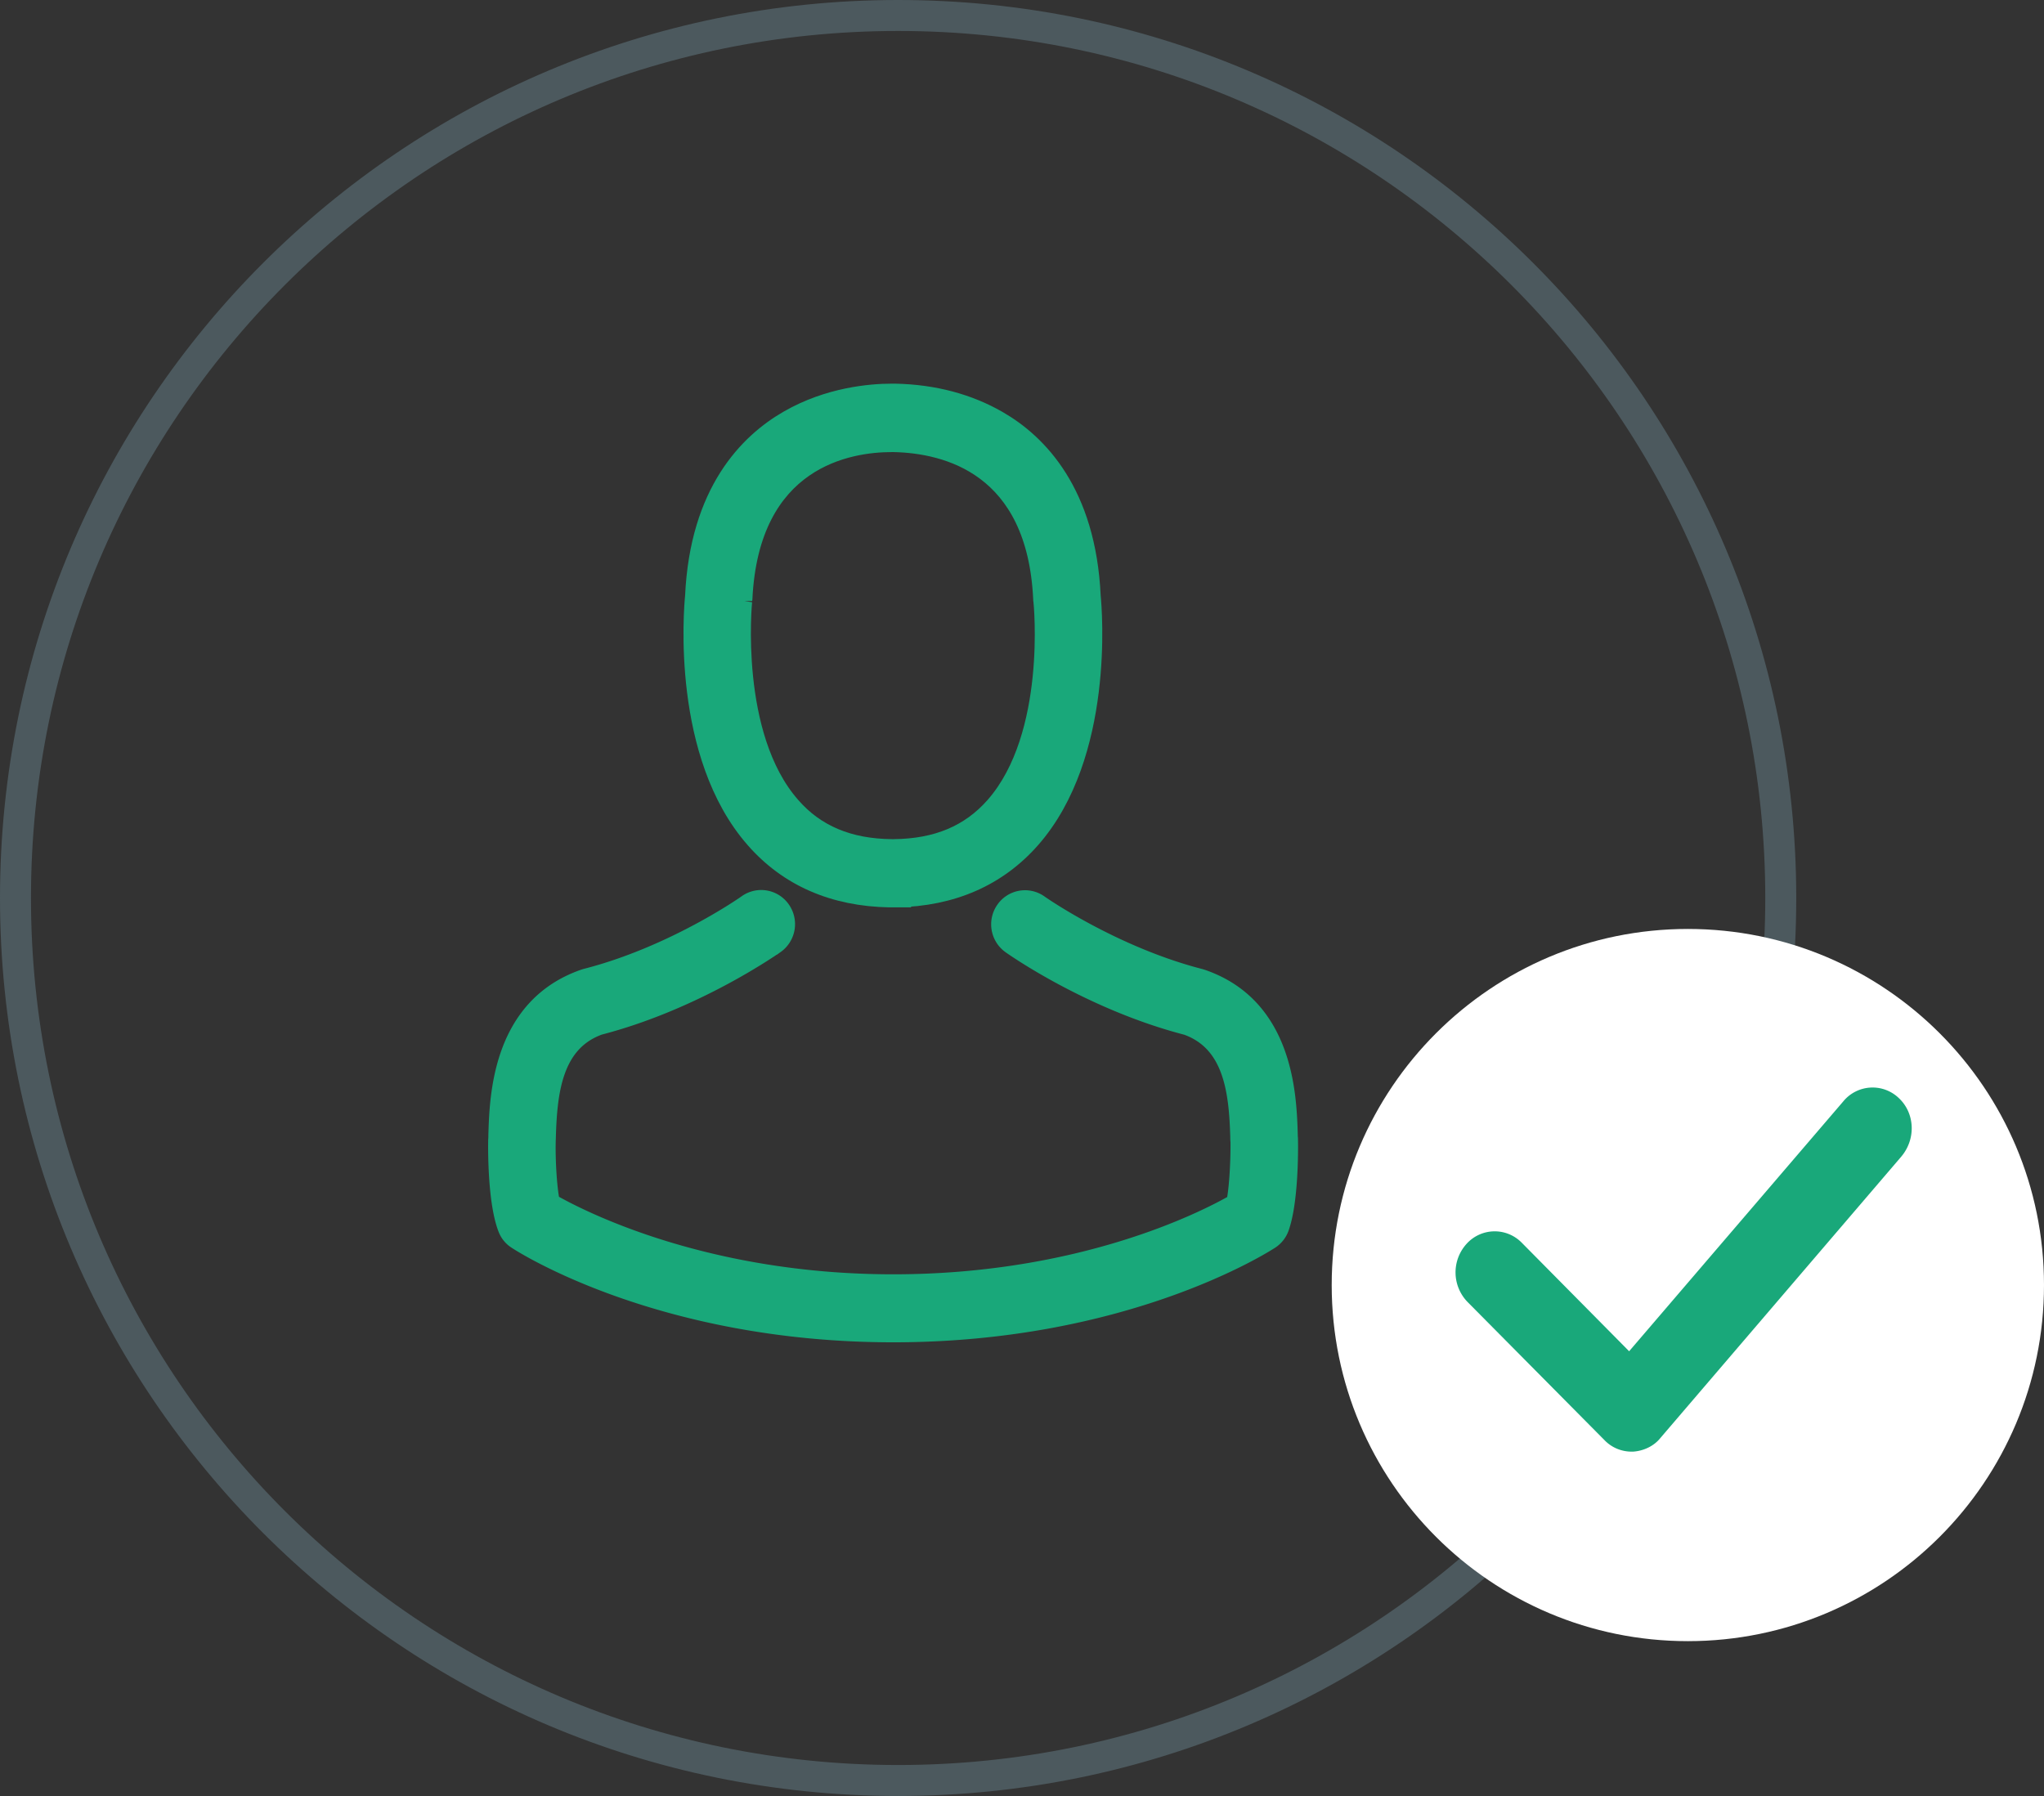 <svg xmlns="http://www.w3.org/2000/svg" width="66" height="58" viewBox="0 0 66 58"><rect x="0" y="0" width="66" height="58" fill="#333333" stroke="none"/><defs><clipPath id="zfzaa"><path fill="#fff" d="M0 29C0 12.984 12.984 0 29 0s29 12.984 29 29-12.984 29-29 29S0 45.016 0 29z"/></clipPath></defs><g><g><path fill="#19a87a" d="M24.038 19.409c0-.02.006-.038.006-.051.207-4.522 3.385-5.008 4.747-5.008h.075c1.686.038 4.552.731 4.746 5.008 0 .019 0 .037.006.05.006.045.443 4.334-1.542 6.592-.788.896-1.837 1.337-3.217 1.35h-.062c-1.374-.013-2.43-.454-3.21-1.35-1.98-2.246-1.555-6.554-1.549-6.591zm4.79 9.644h.1c1.83-.032 3.31-.682 4.403-1.924 2.404-2.737 2.004-7.43 1.96-7.878-.156-3.362-1.73-4.97-3.028-5.721-.968-.561-2.099-.864-3.36-.89H28.797c-.693 0-2.055.115-3.36.865-1.311.75-2.91 2.358-3.066 5.746-.044.447-.444 5.14 1.96 7.878 1.087 1.242 2.567 1.892 4.397 1.924h.1z"/><path fill="none" stroke="#19a87a" stroke-miterlimit="50" stroke-width=".5" d="M24.038 19.409c0-.02.006-.038.006-.051.207-4.522 3.385-5.008 4.747-5.008h.075c1.686.038 4.552.731 4.746 5.008 0 .019 0 .037.006.05.006.045.443 4.334-1.542 6.592-.788.896-1.837 1.337-3.217 1.35h-.062c-1.374-.013-2.43-.454-3.21-1.35-1.98-2.246-1.555-6.554-1.549-6.591zm4.79 9.644h.1c1.83-.032 3.31-.682 4.403-1.924 2.404-2.737 2.004-7.43 1.96-7.878-.156-3.362-1.73-4.97-3.028-5.721-.968-.561-2.099-.864-3.36-.89H28.797c-.693 0-2.055.115-3.36.865-1.311.75-2.91 2.358-3.066 5.746-.044.447-.444 5.14 1.96 7.878 1.087 1.242 2.567 1.892 4.397 1.924h.1z"/></g><g><path fill="#19a87a" d="M41.661 36.836v-.019c0-.05-.006-.1-.006-.158-.037-1.248-.118-4.169-2.829-5.102l-.062-.019c-2.817-.725-5.159-2.365-5.184-2.385a.837.837 0 0 0-1.173.21.855.855 0 0 0 .206 1.184c.106.076 2.591 1.823 5.701 2.63 1.455.525 1.618 2.095 1.661 3.533 0 .057 0 .107.007.158.006.568-.032 1.444-.131 1.95-1.012.58-4.978 2.585-11.01 2.585-6.008 0-9.999-2.012-11.017-2.593-.1-.504-.143-1.381-.13-1.948 0-.05.005-.101.005-.158.044-1.439.207-3.009 1.662-3.532 3.11-.808 5.595-2.561 5.701-2.63a.856.856 0 0 0 .206-1.187.837.837 0 0 0-1.174-.208c-.025.02-2.354 1.66-5.183 2.385a.755.755 0 0 0-.062.019c-2.71.94-2.792 3.86-2.83 5.103 0 .056 0 .107-.006.157v.02c-.006.326-.012 2.011.319 2.856a.807.807 0 0 0 .324.398c.188.126 4.678 3.014 12.19 3.014 7.513 0 12.004-2.895 12.191-3.014a.842.842 0 0 0 .325-.398c.312-.839.306-2.523.3-2.85z"/><path fill="none" stroke="#19a87a" stroke-miterlimit="50" stroke-width=".5" d="M41.661 36.836v-.019c0-.05-.006-.1-.006-.158-.037-1.248-.118-4.169-2.829-5.102l-.062-.019c-2.817-.725-5.159-2.365-5.184-2.385a.837.837 0 0 0-1.173.21.855.855 0 0 0 .206 1.184c.106.076 2.591 1.823 5.701 2.63 1.455.525 1.618 2.095 1.661 3.533 0 .057 0 .107.007.158.006.568-.032 1.444-.131 1.95-1.012.58-4.978 2.585-11.01 2.585-6.008 0-9.999-2.012-11.017-2.593-.1-.504-.143-1.381-.13-1.948 0-.05.005-.101.005-.158.044-1.439.207-3.009 1.662-3.532 3.11-.808 5.595-2.561 5.701-2.63a.856.856 0 0 0 .206-1.187.837.837 0 0 0-1.174-.208c-.025.02-2.354 1.66-5.183 2.385a.755.755 0 0 0-.062.019c-2.71.94-2.792 3.86-2.83 5.103 0 .056 0 .107-.006.157v.02c-.006.326-.012 2.011.319 2.856a.807.807 0 0 0 .324.398c.188.126 4.678 3.014 12.19 3.014 7.513 0 12.004-2.895 12.191-3.014a.842.842 0 0 0 .325-.398c.312-.839.306-2.523.3-2.85z"/></g><g><path fill="none" stroke="#4c595e" stroke-miterlimit="50" stroke-width="2" d="M0 29C0 12.984 12.984 0 29 0s29 12.984 29 29-12.984 29-29 29S0 45.016 0 29z" clip-path="url(&quot;#zfzaa&quot;)"/></g><g><path fill="#fff" d="M43 41.5C43 35.149 48.149 30 54.5 30S66 35.149 66 41.5 60.851 53 54.5 53 43 47.851 43 41.5z"/></g><g><path fill="#19a87a" d="M61.307 35.457a1.223 1.223 0 0 0-1.787.11l-6.916 8.071-3.468-3.506a1.222 1.222 0 0 0-1.787.044 1.371 1.371 0 0 0 .042 1.875l4.414 4.454c.232.243.547.375.883.375h.042c.337-.022.673-.176.883-.44l7.778-9.087c.484-.573.441-1.411-.084-1.896z"/></g></g></svg>